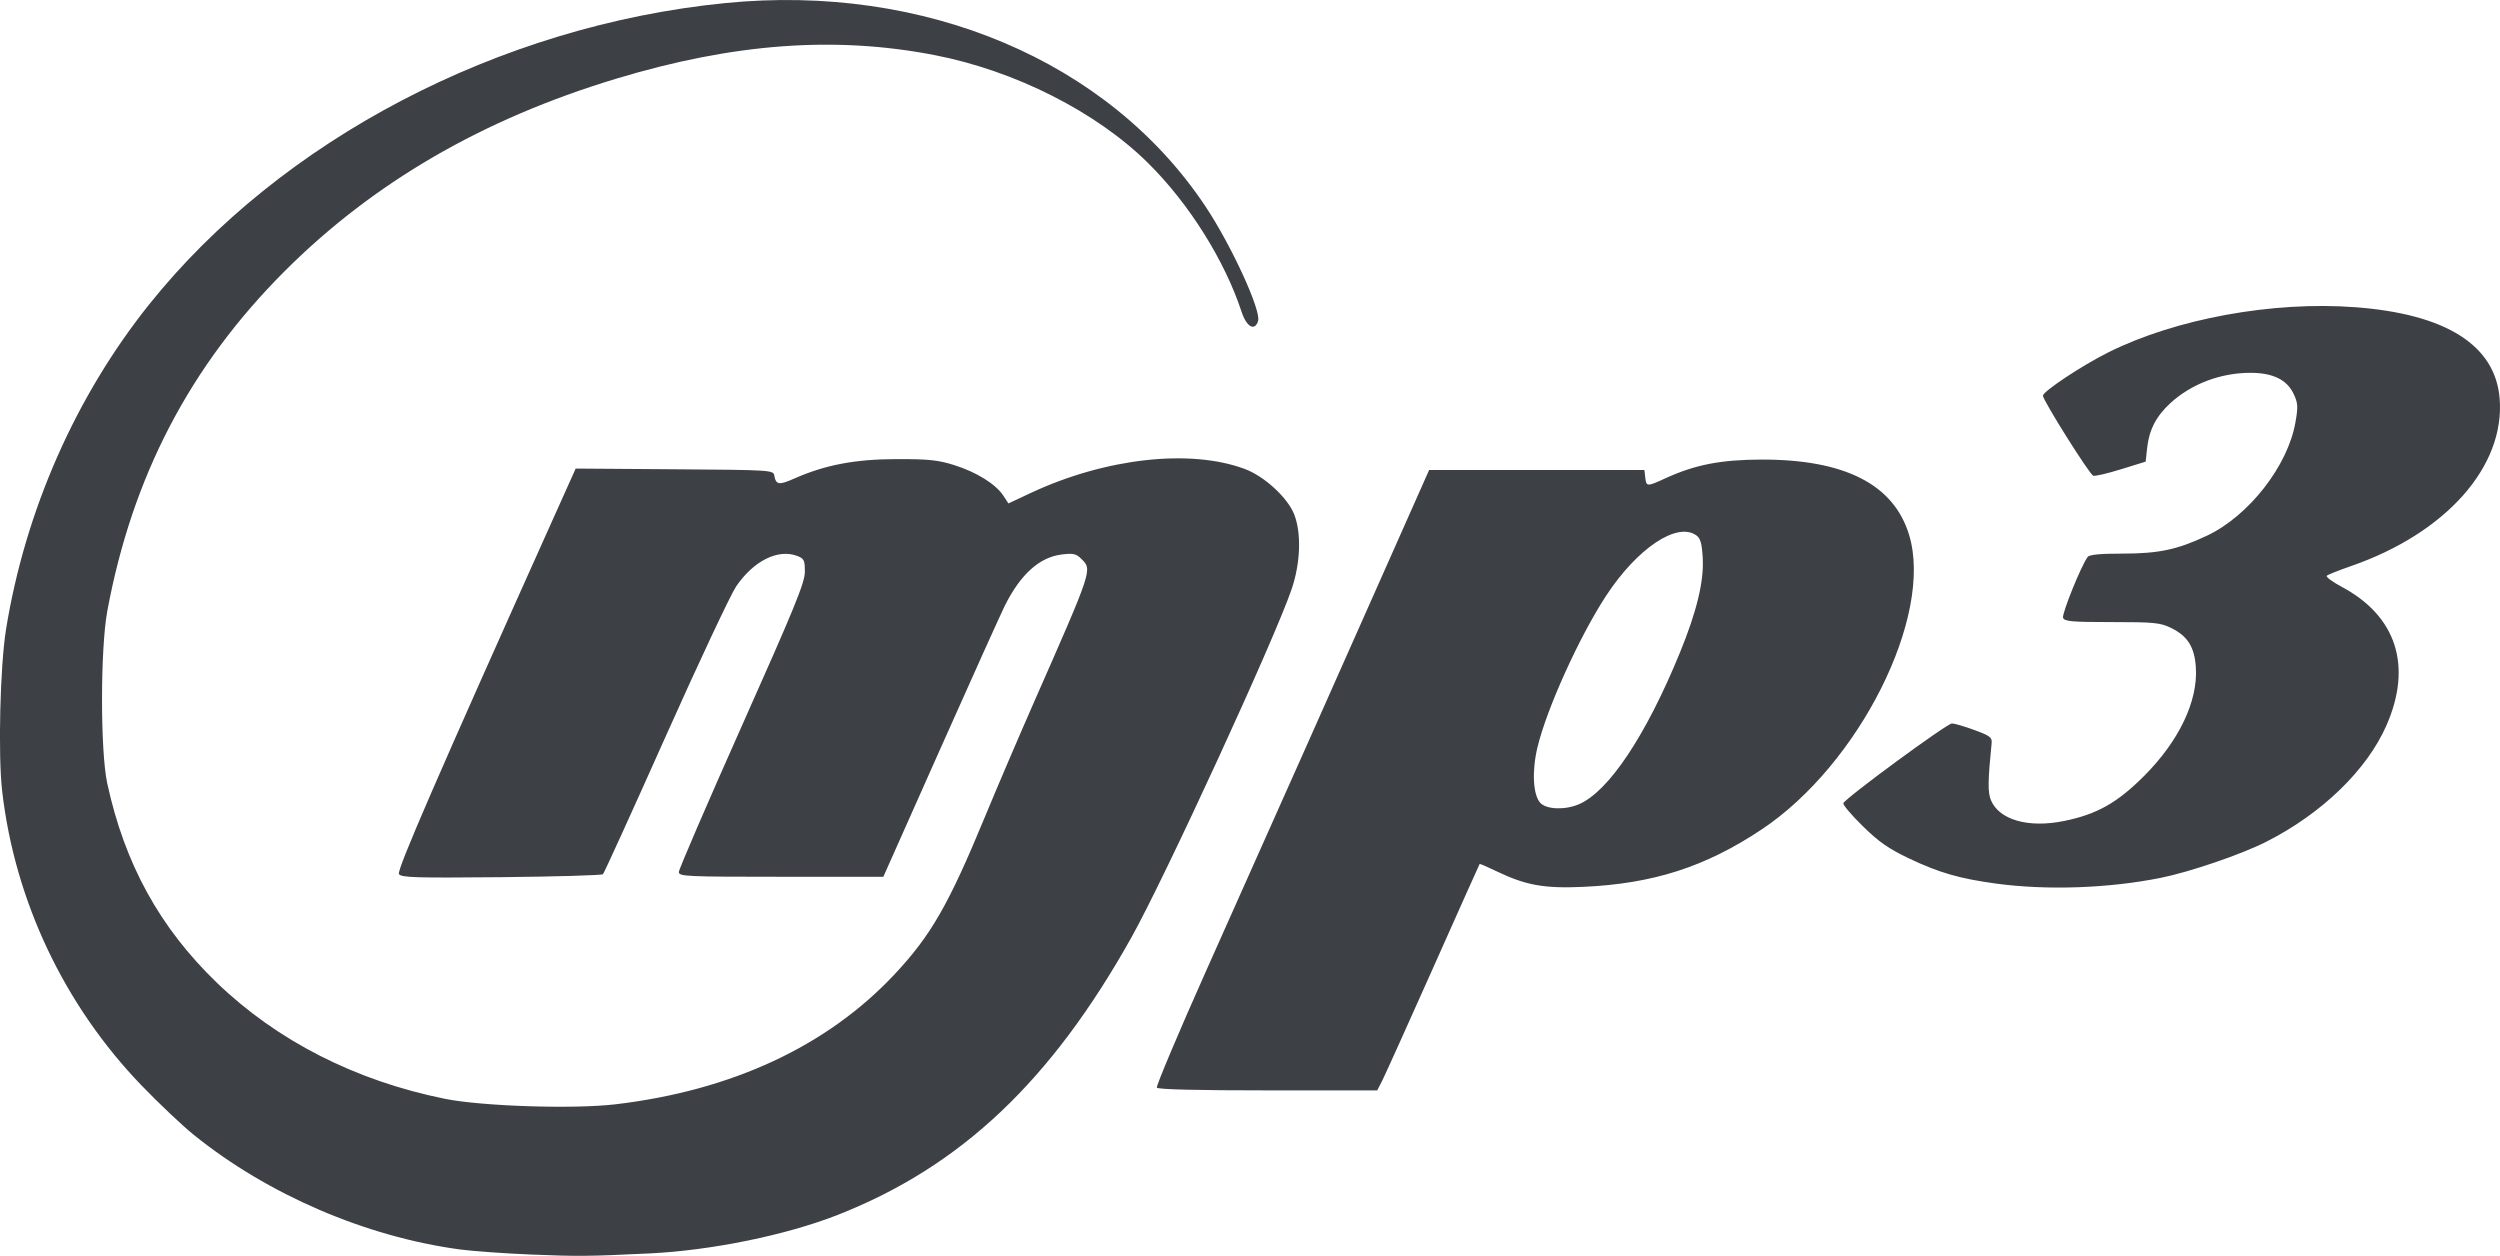 <?xml version="1.0" encoding="utf-8"?>
<!-- Generator: Adobe Illustrator 16.0.0, SVG Export Plug-In . SVG Version: 6.00 Build 0)  -->
<!DOCTYPE svg PUBLIC "-//W3C//DTD SVG 1.1//EN" "http://www.w3.org/Graphics/SVG/1.1/DTD/svg11.dtd">
<svg version="1.1" id="Layer_1" xmlns="http://www.w3.org/2000/svg" xmlns:xlink="http://www.w3.org/1999/xlink" x="0px" y="0px"
	 width="80.87px" height="40.624px" viewBox="0 0 80.87 40.624" enable-background="new 0 0 80.87 40.624" xml:space="preserve">
<path id="path2521" fill="#3D4146" d="M17.175,40.582c-0.853-0.035-1.889-0.11-2.304-0.165c-3.05-0.415-6.207-1.774-8.602-3.706
	c-0.37-0.298-1.128-1.016-1.687-1.595c-2.497-2.59-4.097-5.961-4.51-9.506c-0.139-1.183-0.07-4.059,0.124-5.257
	c0.622-3.836,2.251-7.532,4.633-10.51C9.083,4.524,16.153,0.826,23.453,0.1C29.925-0.544,35.864,1.97,38.997,6.68
	c0.837,1.261,1.807,3.37,1.699,3.705c-0.107,0.34-0.372,0.192-0.533-0.298c-0.549-1.665-1.696-3.495-3.018-4.806
	c-1.672-1.658-4.313-2.995-6.915-3.499C27.002,1.156,23.72,1.4,19.922,2.549C15.606,3.854,12.069,5.91,9.2,8.78
	c-3.056,3.059-4.924,6.639-5.729,10.987c-0.226,1.221-0.228,4.527-0.002,5.571c0.562,2.604,1.702,4.677,3.554,6.459
	c1.953,1.877,4.482,3.164,7.372,3.748c1.189,0.24,4.152,0.337,5.504,0.178c3.774-0.444,6.866-1.883,9.044-4.212
	c1.176-1.256,1.748-2.256,2.922-5.099c0.393-0.95,1.101-2.604,1.573-3.677c1.912-4.344,1.898-4.301,1.545-4.652
	c-0.169-0.17-0.261-0.191-0.628-0.148c-0.726,0.086-1.338,0.635-1.849,1.654c-0.133,0.269-1.073,2.352-2.087,4.63l-1.845,4.143
	h-3.307c-3.091,0-3.308-0.011-3.308-0.155c0-0.085,0.917-2.211,2.038-4.726c1.72-3.855,2.038-4.636,2.038-4.986
	c0-0.372-0.025-0.426-0.243-0.51c-0.622-0.239-1.414,0.154-1.979,0.984c-0.182,0.269-1.21,2.458-2.286,4.866
	c-1.075,2.408-1.985,4.408-2.023,4.444c-0.038,0.035-1.521,0.078-3.294,0.096c-2.793,0.026-3.235,0.013-3.306-0.102
	c-0.073-0.122,1.246-3.162,5.071-11.676l0.647-1.44l3.196,0.023c3.118,0.022,3.197,0.027,3.228,0.2
	c0.056,0.305,0.147,0.32,0.642,0.102c1.003-0.444,1.976-0.629,3.316-0.631c1.035-0.002,1.343,0.03,1.862,0.194
	c0.715,0.224,1.341,0.612,1.585,0.982l0.169,0.258l0.717-0.336c2.417-1.132,5.164-1.439,6.931-0.778
	c0.637,0.238,1.39,0.933,1.599,1.475c0.235,0.608,0.201,1.571-0.085,2.411c-0.545,1.607-4.105,9.343-5.188,11.276
	c-2.604,4.652-5.516,7.4-9.491,8.965c-1.669,0.656-4.094,1.153-6.096,1.248C19.038,40.641,18.687,40.643,17.175,40.582z
	 M37.422,35.184c-0.029-0.048,0.688-1.753,1.597-3.787c3.157-7.068,3.679-8.241,5.439-12.206l1.771-3.987h3.482h3.482l0.028,0.244
	c0.035,0.297,0.054,0.298,0.656,0.022c0.954-0.437,1.786-0.599,3.082-0.604c2.712-0.009,4.299,0.799,4.797,2.438
	c0.796,2.619-1.613,7.427-4.773,9.529c-1.824,1.213-3.511,1.755-5.784,1.856c-1.248,0.056-1.845-0.052-2.781-0.501
	c-0.296-0.143-0.545-0.251-0.554-0.242c-0.008,0.009-0.682,1.512-1.495,3.339c-0.815,1.827-1.557,3.473-1.649,3.655l-0.17,0.332
	h-3.537C38.765,35.273,37.457,35.241,37.422,35.184z M51.064,26.02c0.965-0.403,2.177-2.218,3.279-4.911
	c0.543-1.327,0.779-2.306,0.737-3.057c-0.026-0.47-0.073-0.637-0.203-0.731c-0.621-0.454-1.919,0.414-2.928,1.959
	c-0.863,1.32-1.916,3.646-2.215,4.893c-0.184,0.768-0.146,1.535,0.09,1.796C50.021,26.185,50.612,26.209,51.064,26.02z
	 M64.565,28.582c-1.185-0.162-1.845-0.353-2.817-0.816c-0.663-0.316-0.972-0.532-1.493-1.044c-0.363-0.354-0.644-0.688-0.626-0.739
	c0.055-0.16,3.354-2.583,3.513-2.581c0.084,0.001,0.412,0.097,0.729,0.214c0.5,0.184,0.573,0.239,0.555,0.419
	c-0.123,1.226-0.128,1.597-0.024,1.846c0.265,0.641,1.211,0.912,2.367,0.676c1.067-0.218,1.722-0.587,2.598-1.466
	c1.123-1.128,1.734-2.412,1.665-3.496c-0.042-0.668-0.267-1.023-0.811-1.287c-0.342-0.165-0.541-0.185-1.906-0.185
	c-1.295,0-1.533-0.021-1.579-0.138c-0.046-0.122,0.585-1.688,0.795-1.967c0.057-0.077,0.393-0.11,1.116-0.11
	c1.188,0,1.782-0.127,2.746-0.581c1.355-0.64,2.622-2.265,2.862-3.678c0.087-0.498,0.078-0.614-0.061-0.908
	c-0.218-0.461-0.673-0.681-1.399-0.681c-0.965,0-1.913,0.36-2.591,0.984c-0.459,0.423-0.684,0.859-0.748,1.449l-0.048,0.44
	l-0.798,0.247c-0.438,0.137-0.843,0.23-0.898,0.209c-0.123-0.046-1.627-2.439-1.627-2.589c0-0.139,1.264-0.977,2.115-1.402
	c2.182-1.089,5.321-1.663,7.998-1.46c2.929,0.222,4.522,1.231,4.661,2.954c0.176,2.199-1.734,4.353-4.807,5.419
	c-0.389,0.135-0.742,0.275-0.783,0.311c-0.042,0.035,0.175,0.198,0.48,0.36c1.772,0.945,2.293,2.559,1.447,4.486
	c-0.632,1.44-2.087,2.849-3.882,3.759c-0.813,0.412-2.47,0.979-3.421,1.17C68.21,28.736,66.206,28.805,64.565,28.582z"/>
</svg>
